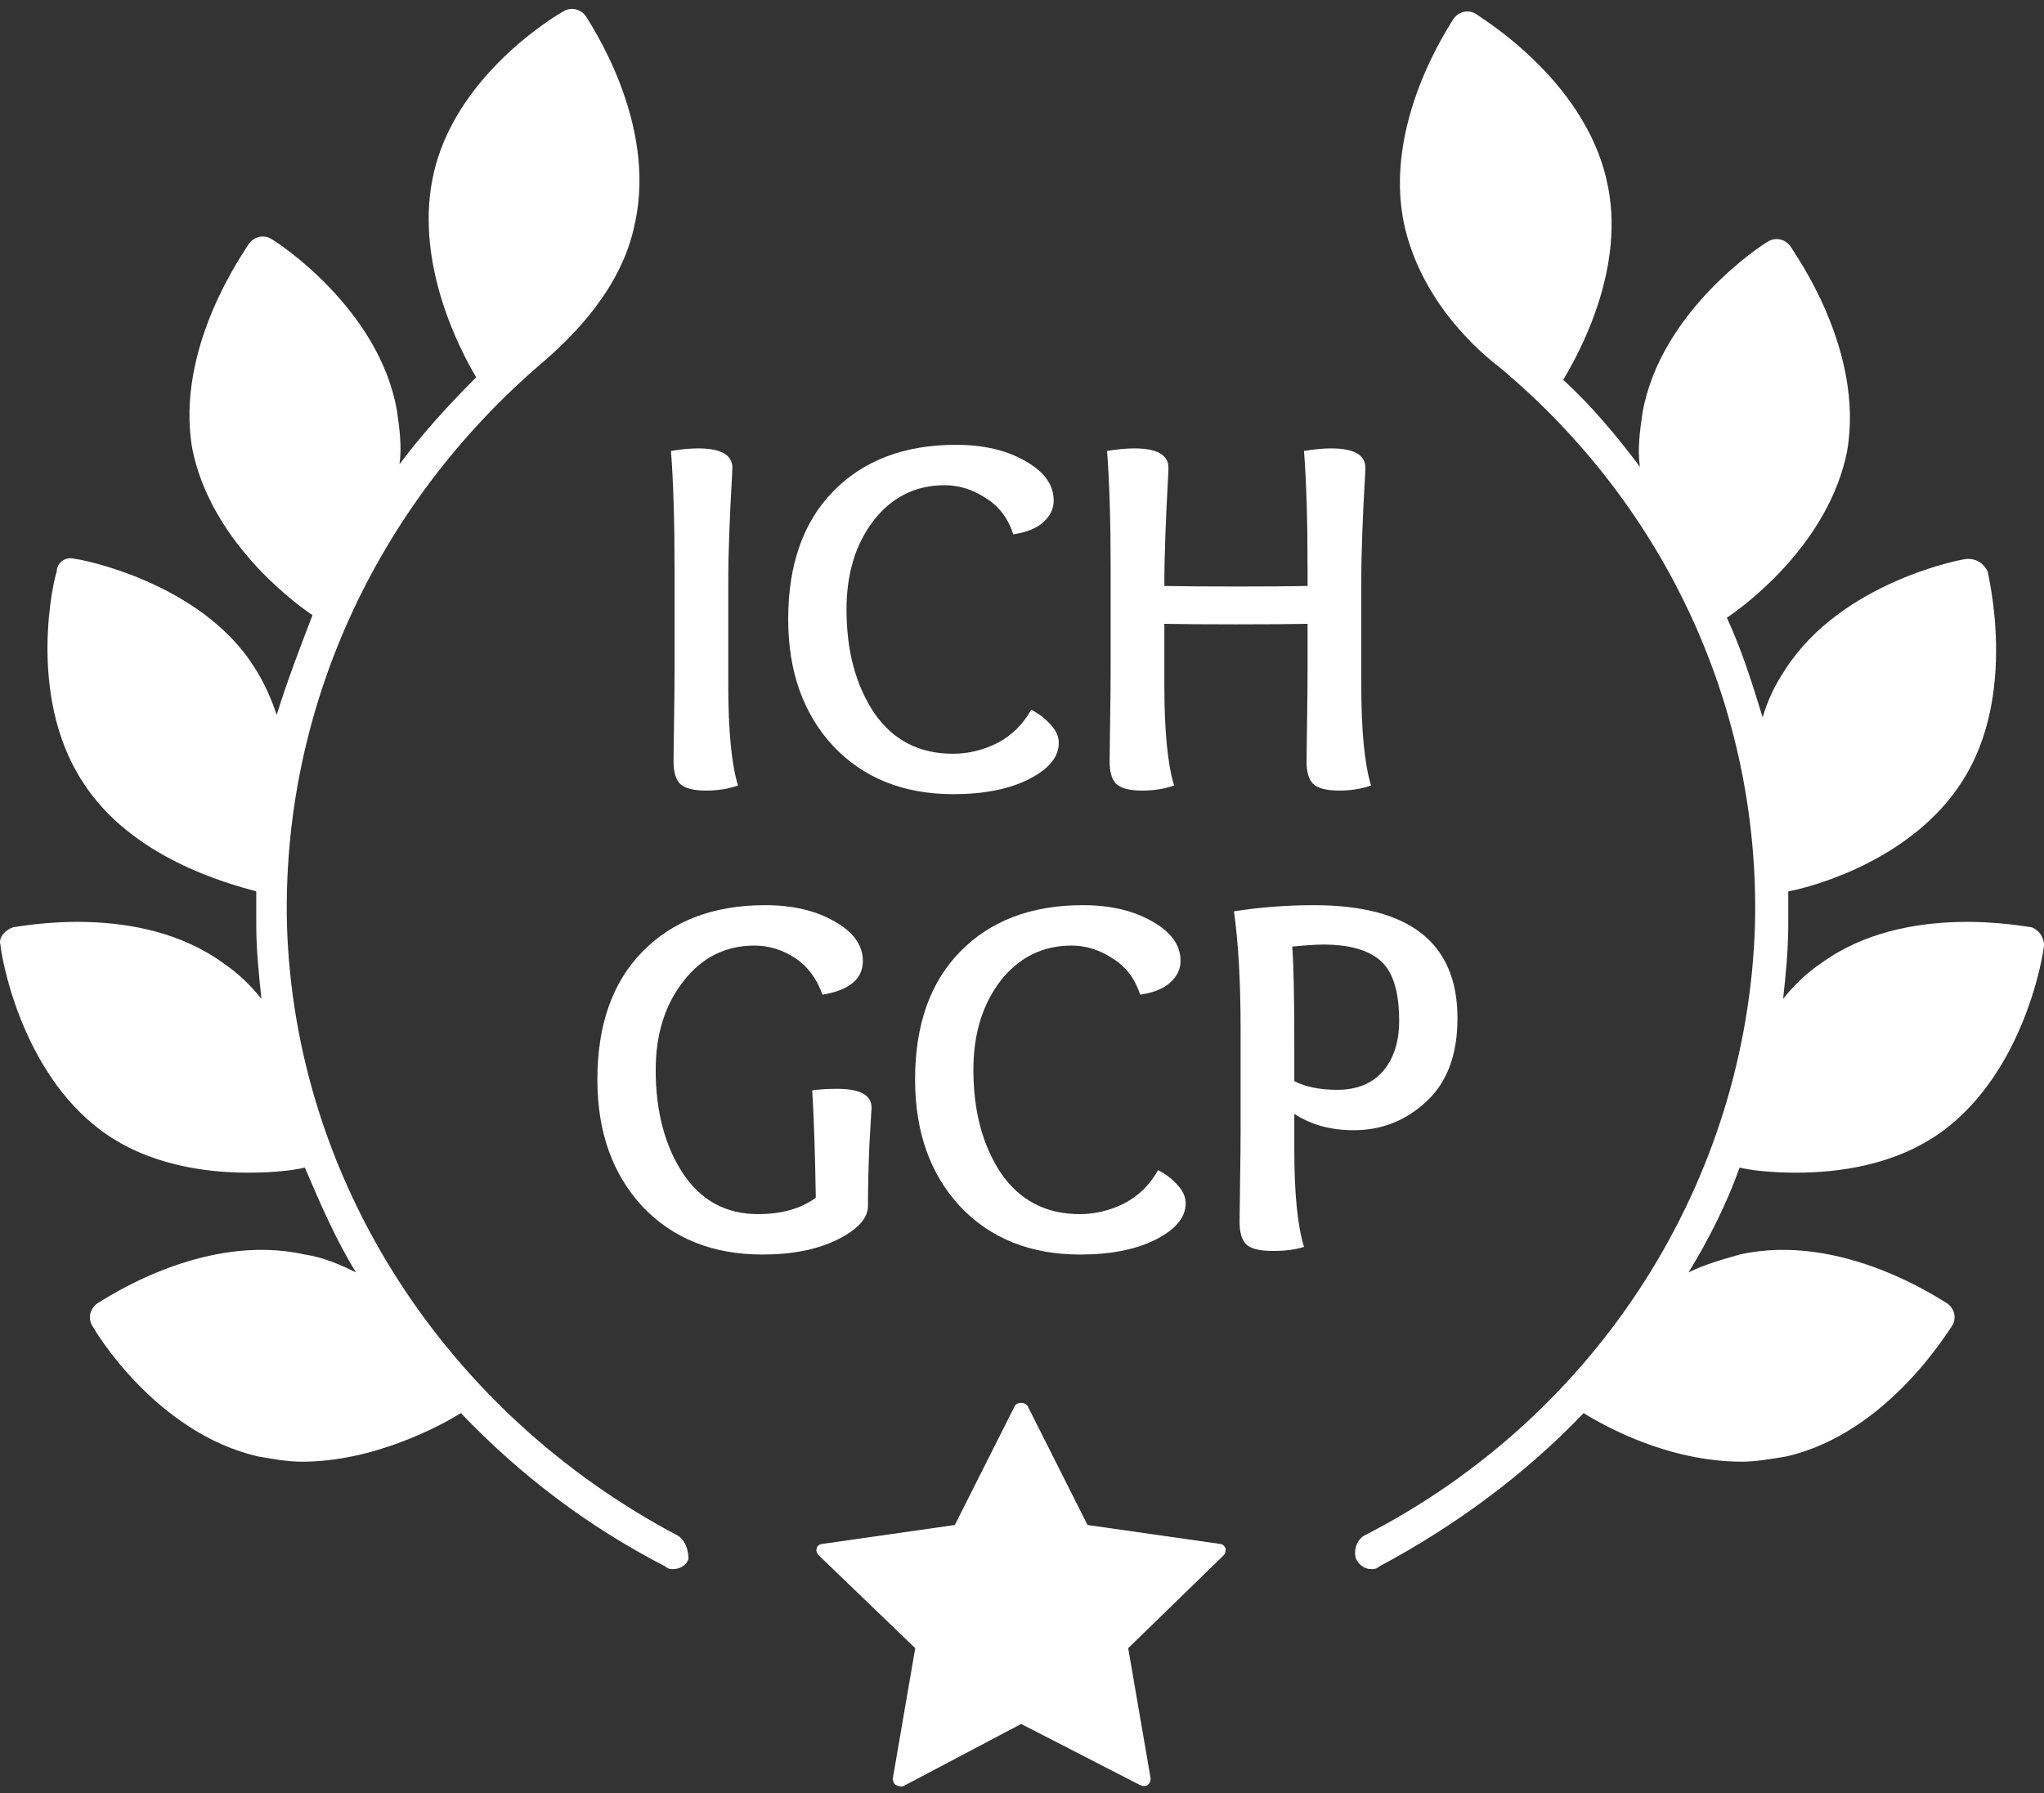 <svg xmlns="http://www.w3.org/2000/svg" width="114" height="100" viewBox="0 0 114 100" fill="none"><rect x="0" y="0" width="114" height="100" fill="#333333" stroke="none"/><path d="M74.584 60.783C75.668 60.783 76.514 60.44 77.123 59.756C77.731 59.052 78.035 58.111 78.035 56.931C78.035 55.315 77.693 54.202 77.008 53.593C76.324 52.985 75.259 52.681 73.813 52.681C73.414 52.681 72.834 52.719 72.073 52.795C72.149 53.822 72.187 55.59 72.187 58.101V60.298C72.815 60.621 73.614 60.783 74.584 60.783ZM69.192 63.094V57.388C69.192 54.763 69.068 52.576 68.821 50.826C70.285 50.598 71.769 50.484 73.271 50.484C78.615 50.484 81.288 52.586 81.288 56.789C81.288 58.824 80.708 60.374 79.547 61.439C78.406 62.504 77.056 63.036 75.496 63.036C74.222 63.036 73.119 62.732 72.187 62.124V64.092C72.187 66.564 72.368 68.381 72.729 69.541C72.273 69.693 71.693 69.769 70.989 69.769C70.247 69.769 69.753 69.646 69.505 69.398C69.258 69.151 69.135 68.733 69.135 68.143C69.135 67.839 69.144 67.088 69.163 65.889C69.182 64.691 69.192 63.759 69.192 63.094Z" fill="white"></path><path d="M64.588 65.262C65.006 65.471 65.368 65.747 65.672 66.089C65.976 66.412 66.128 66.755 66.128 67.116C66.128 67.896 65.567 68.571 64.445 69.142C63.342 69.693 61.944 69.969 60.251 69.969C57.475 69.969 55.24 69.075 53.547 67.287C51.873 65.48 51.037 63.122 51.037 60.212C51.037 57.169 51.873 54.792 53.547 53.08C55.24 51.349 57.522 50.484 60.394 50.484C61.935 50.484 63.228 50.788 64.274 51.397C65.32 51.986 65.843 52.719 65.843 53.593C65.843 54.05 65.653 54.449 65.272 54.792C64.911 55.134 64.35 55.362 63.589 55.476C63.304 54.583 62.79 53.907 62.049 53.451C61.326 52.975 60.565 52.738 59.766 52.738C58.15 52.738 56.828 53.394 55.801 54.706C54.793 56.018 54.289 57.673 54.289 59.67C54.289 61.971 54.802 63.892 55.829 65.433C56.876 66.954 58.34 67.715 60.223 67.715C61.079 67.715 61.906 67.516 62.705 67.116C63.504 66.698 64.131 66.08 64.588 65.262Z" fill="white"></path><path d="M48.409 67.259C48.409 67.943 47.839 68.571 46.698 69.142C45.575 69.693 44.187 69.969 42.532 69.969C39.756 69.969 37.521 69.075 35.828 67.287C34.154 65.48 33.318 63.122 33.318 60.212C33.318 57.169 34.154 54.792 35.828 53.08C37.521 51.349 39.803 50.484 42.675 50.484C44.216 50.484 45.509 50.788 46.555 51.397C47.601 51.986 48.124 52.719 48.124 53.593C48.124 54.602 47.373 55.229 45.87 55.476C45.547 54.563 45.033 53.879 44.33 53.422C43.626 52.966 42.875 52.738 42.076 52.738C40.459 52.738 39.138 53.403 38.11 54.735C37.083 56.047 36.57 57.692 36.57 59.67C36.57 61.971 37.074 63.892 38.082 65.433C39.09 66.954 40.488 67.715 42.276 67.715C43.588 67.715 44.663 67.411 45.499 66.802C45.461 64.368 45.395 62.371 45.3 60.811C45.737 60.754 46.203 60.726 46.698 60.726C47.972 60.726 48.609 61.078 48.609 61.781L48.495 63.721C48.438 65.014 48.409 66.194 48.409 67.259Z" fill="white"></path><path d="M61.944 37.418V31.712C61.944 29.068 61.877 26.881 61.744 25.151C62.315 25.055 62.819 25.008 63.256 25.008C64.531 25.008 65.168 25.369 65.168 26.092C65.168 26.206 65.149 26.615 65.111 27.319C65.073 28.003 65.035 28.85 64.996 29.858C64.959 30.866 64.939 31.807 64.939 32.682C65.966 32.701 67.317 32.711 68.99 32.711C70.664 32.711 71.977 32.701 72.927 32.682V31.712C72.927 29.068 72.861 26.881 72.728 25.151C73.298 25.055 73.802 25.008 74.24 25.008C75.514 25.008 76.151 25.369 76.151 26.092C76.151 26.206 76.132 26.596 76.094 27.262C76.056 27.908 76.018 28.726 75.98 29.715C75.942 30.685 75.923 31.607 75.923 32.482V38.217C75.923 40.746 76.104 42.61 76.465 43.808C75.933 43.998 75.343 44.093 74.696 44.093C73.993 44.093 73.508 43.97 73.241 43.723C72.994 43.475 72.87 43.057 72.87 42.467C72.87 42.163 72.88 41.412 72.899 40.214C72.918 39.015 72.927 38.083 72.927 37.418V34.793C71.957 34.812 70.617 34.822 68.905 34.822C67.231 34.822 65.909 34.812 64.939 34.793V38.217C64.939 40.746 65.12 42.61 65.481 43.808C64.949 43.998 64.359 44.093 63.713 44.093C63.009 44.093 62.524 43.97 62.258 43.723C62.011 43.475 61.887 43.057 61.887 42.467C61.887 42.163 61.896 41.412 61.915 40.214C61.934 39.015 61.944 38.083 61.944 37.418Z" fill="white"></path><path d="M57.511 39.586C57.93 39.795 58.291 40.071 58.595 40.413C58.9 40.737 59.052 41.079 59.052 41.44C59.052 42.22 58.491 42.895 57.369 43.466C56.265 44.017 54.867 44.293 53.175 44.293C50.398 44.293 48.163 43.399 46.471 41.611C44.797 39.805 43.96 37.446 43.96 34.536C43.96 31.493 44.797 29.116 46.471 27.404C48.163 25.674 50.446 24.808 53.318 24.808C54.858 24.808 56.151 25.112 57.197 25.721C58.243 26.311 58.767 27.043 58.767 27.918C58.767 28.374 58.576 28.774 58.196 29.116C57.834 29.458 57.273 29.686 56.513 29.801C56.227 28.907 55.714 28.232 54.972 27.775C54.249 27.3 53.489 27.062 52.69 27.062C51.073 27.062 49.751 27.718 48.724 29.03C47.716 30.343 47.212 31.997 47.212 33.994C47.212 36.296 47.726 38.217 48.753 39.757C49.799 41.279 51.263 42.039 53.146 42.039C54.002 42.039 54.83 41.84 55.628 41.44C56.427 41.022 57.055 40.404 57.511 39.586Z" fill="white"></path><path d="M37.622 37.418V31.712C37.622 29.068 37.556 26.881 37.422 25.151C37.993 25.055 38.497 25.008 38.934 25.008C40.209 25.008 40.846 25.369 40.846 26.092C40.846 26.206 40.827 26.596 40.789 27.262C40.751 27.908 40.713 28.726 40.675 29.715C40.637 30.685 40.618 31.607 40.618 32.482V38.217C40.618 40.746 40.798 42.61 41.16 43.808C40.627 43.998 40.038 44.093 39.391 44.093C38.687 44.093 38.202 43.97 37.936 43.723C37.689 43.475 37.565 43.057 37.565 42.467C37.565 42.163 37.575 41.412 37.594 40.214C37.613 39.015 37.622 38.083 37.622 37.418Z" fill="white"></path><path d="M68.235 86.756C68.354 86.638 68.354 86.521 68.354 86.345C68.294 86.227 68.175 86.11 68.056 86.11L60.655 85.053L57.312 78.418C57.193 78.183 56.716 78.183 56.596 78.418L53.254 85.053L45.853 86.11C45.734 86.11 45.555 86.227 45.555 86.345C45.495 86.462 45.555 86.638 45.674 86.756L51.046 91.923L49.792 99.203C49.792 99.321 49.852 99.497 49.971 99.556C50.091 99.614 50.27 99.673 50.389 99.614L56.954 96.15L63.579 99.556C63.639 99.556 63.699 99.614 63.758 99.614C63.818 99.614 63.938 99.614 63.997 99.556C64.117 99.497 64.176 99.321 64.176 99.203L62.923 91.923L68.235 86.756Z" fill="white"></path><path d="M37.828 85.66C24.848 78.813 16.432 65.832 16.004 51.568C15.719 39.728 20.854 28.317 30.126 20.329C31.98 18.76 34.69 16.05 35.404 12.484C36.687 6.778 32.836 1.215 32.693 0.93C32.408 0.502 31.837 0.359 31.41 0.644C31.124 0.787 25.276 4.21 24.135 9.916C23.136 14.766 25.704 19.616 26.56 21.042C24.991 22.611 23.564 24.18 22.28 25.892C22.423 24.894 22.28 23.895 22.138 22.897C21.139 17.191 15.434 13.482 15.148 13.339C14.72 13.054 14.15 13.197 13.864 13.625C13.722 13.91 9.728 19.331 10.726 25.036C11.725 30.029 16.147 33.452 17.43 34.308C16.717 36.162 16.004 38.017 15.433 39.871C15.148 39.015 14.72 38.017 14.15 37.161C11.154 32.454 4.45 31.17 4.165 31.17C3.737 31.027 3.166 31.313 3.166 31.883C3.023 32.168 1.454 38.73 4.593 43.58C7.303 47.859 12.723 49.286 14.292 49.714V51.568C14.292 52.994 14.435 54.278 14.578 55.705C14.007 54.991 13.294 54.278 12.438 53.708C7.731 50.284 1.026 51.711 0.741 51.711C0.313 51.853 -0.115 52.281 0.028 52.709C0.028 52.994 1.026 59.699 5.734 63.122C8.301 64.976 11.439 65.404 13.864 65.404C15.291 65.404 16.432 65.262 17.003 65.119C17.858 67.116 18.714 69.113 19.855 70.967C19 70.54 18.001 70.112 17.003 69.969C11.297 68.685 5.734 72.537 5.448 72.679C5.02 72.964 4.878 73.535 5.163 73.963C5.306 74.248 8.729 79.954 14.435 81.238C15.291 81.38 16.004 81.523 16.86 81.523C20.854 81.523 24.563 79.526 25.704 78.813C28.985 82.236 32.693 85.089 37.115 87.371C37.258 87.514 37.401 87.514 37.543 87.514C37.828 87.514 38.256 87.371 38.399 86.943C38.399 86.516 38.256 85.945 37.828 85.66Z" fill="white"></path><path d="M100.164 65.404C102.589 65.404 105.727 64.976 108.294 63.122C113.001 59.699 114 52.994 114 52.709C114 52.281 113.715 51.853 113.287 51.711C113.001 51.711 106.297 50.284 101.59 53.708C100.734 54.278 100.021 54.991 99.45 55.705C99.593 54.421 99.736 52.994 99.736 51.568C99.736 50.997 99.736 50.284 99.736 49.714C101.305 49.428 106.725 47.859 109.435 43.58C112.574 38.73 110.862 32.026 110.862 31.883C110.577 31.312 110.149 31.17 109.721 31.17C109.435 31.17 102.731 32.454 99.593 37.303C99.022 38.159 98.594 39.015 98.309 40.014C97.739 38.159 97.168 36.305 96.312 34.451C97.596 33.595 102.018 30.171 103.016 25.179C104.015 19.473 100.021 14.053 99.878 13.767C99.593 13.339 99.022 13.197 98.594 13.482C98.309 13.625 92.603 17.334 91.605 23.039C91.462 24.038 91.32 25.036 91.462 26.035C90.178 24.323 88.752 22.611 87.183 21.185C88.039 19.758 90.749 14.909 89.608 10.059C88.324 4.353 82.476 0.929 82.333 0.787C81.905 0.502 81.335 0.644 81.049 1.072C80.907 1.357 77.055 6.921 78.339 12.626C79.195 16.335 81.763 19.045 83.617 20.472C93.031 28.317 98.167 39.728 97.881 51.568C97.453 65.832 89.18 78.955 76.057 85.66C75.629 85.945 75.486 86.515 75.629 86.943C75.772 87.229 76.057 87.514 76.485 87.514C76.627 87.514 76.77 87.514 76.913 87.371C81.192 85.089 85.043 82.236 88.324 78.813C89.465 79.526 93.031 81.523 97.168 81.523C97.881 81.523 98.737 81.38 99.593 81.238C105.299 79.954 108.722 74.106 108.865 73.963C109.15 73.535 109.007 72.964 108.58 72.679C108.294 72.536 102.731 68.685 97.025 69.969C96.027 70.254 95.028 70.539 94.173 70.967C95.314 69.113 96.312 67.116 97.025 65.119C97.596 65.262 98.737 65.404 100.164 65.404Z" fill="white"></path></svg>
